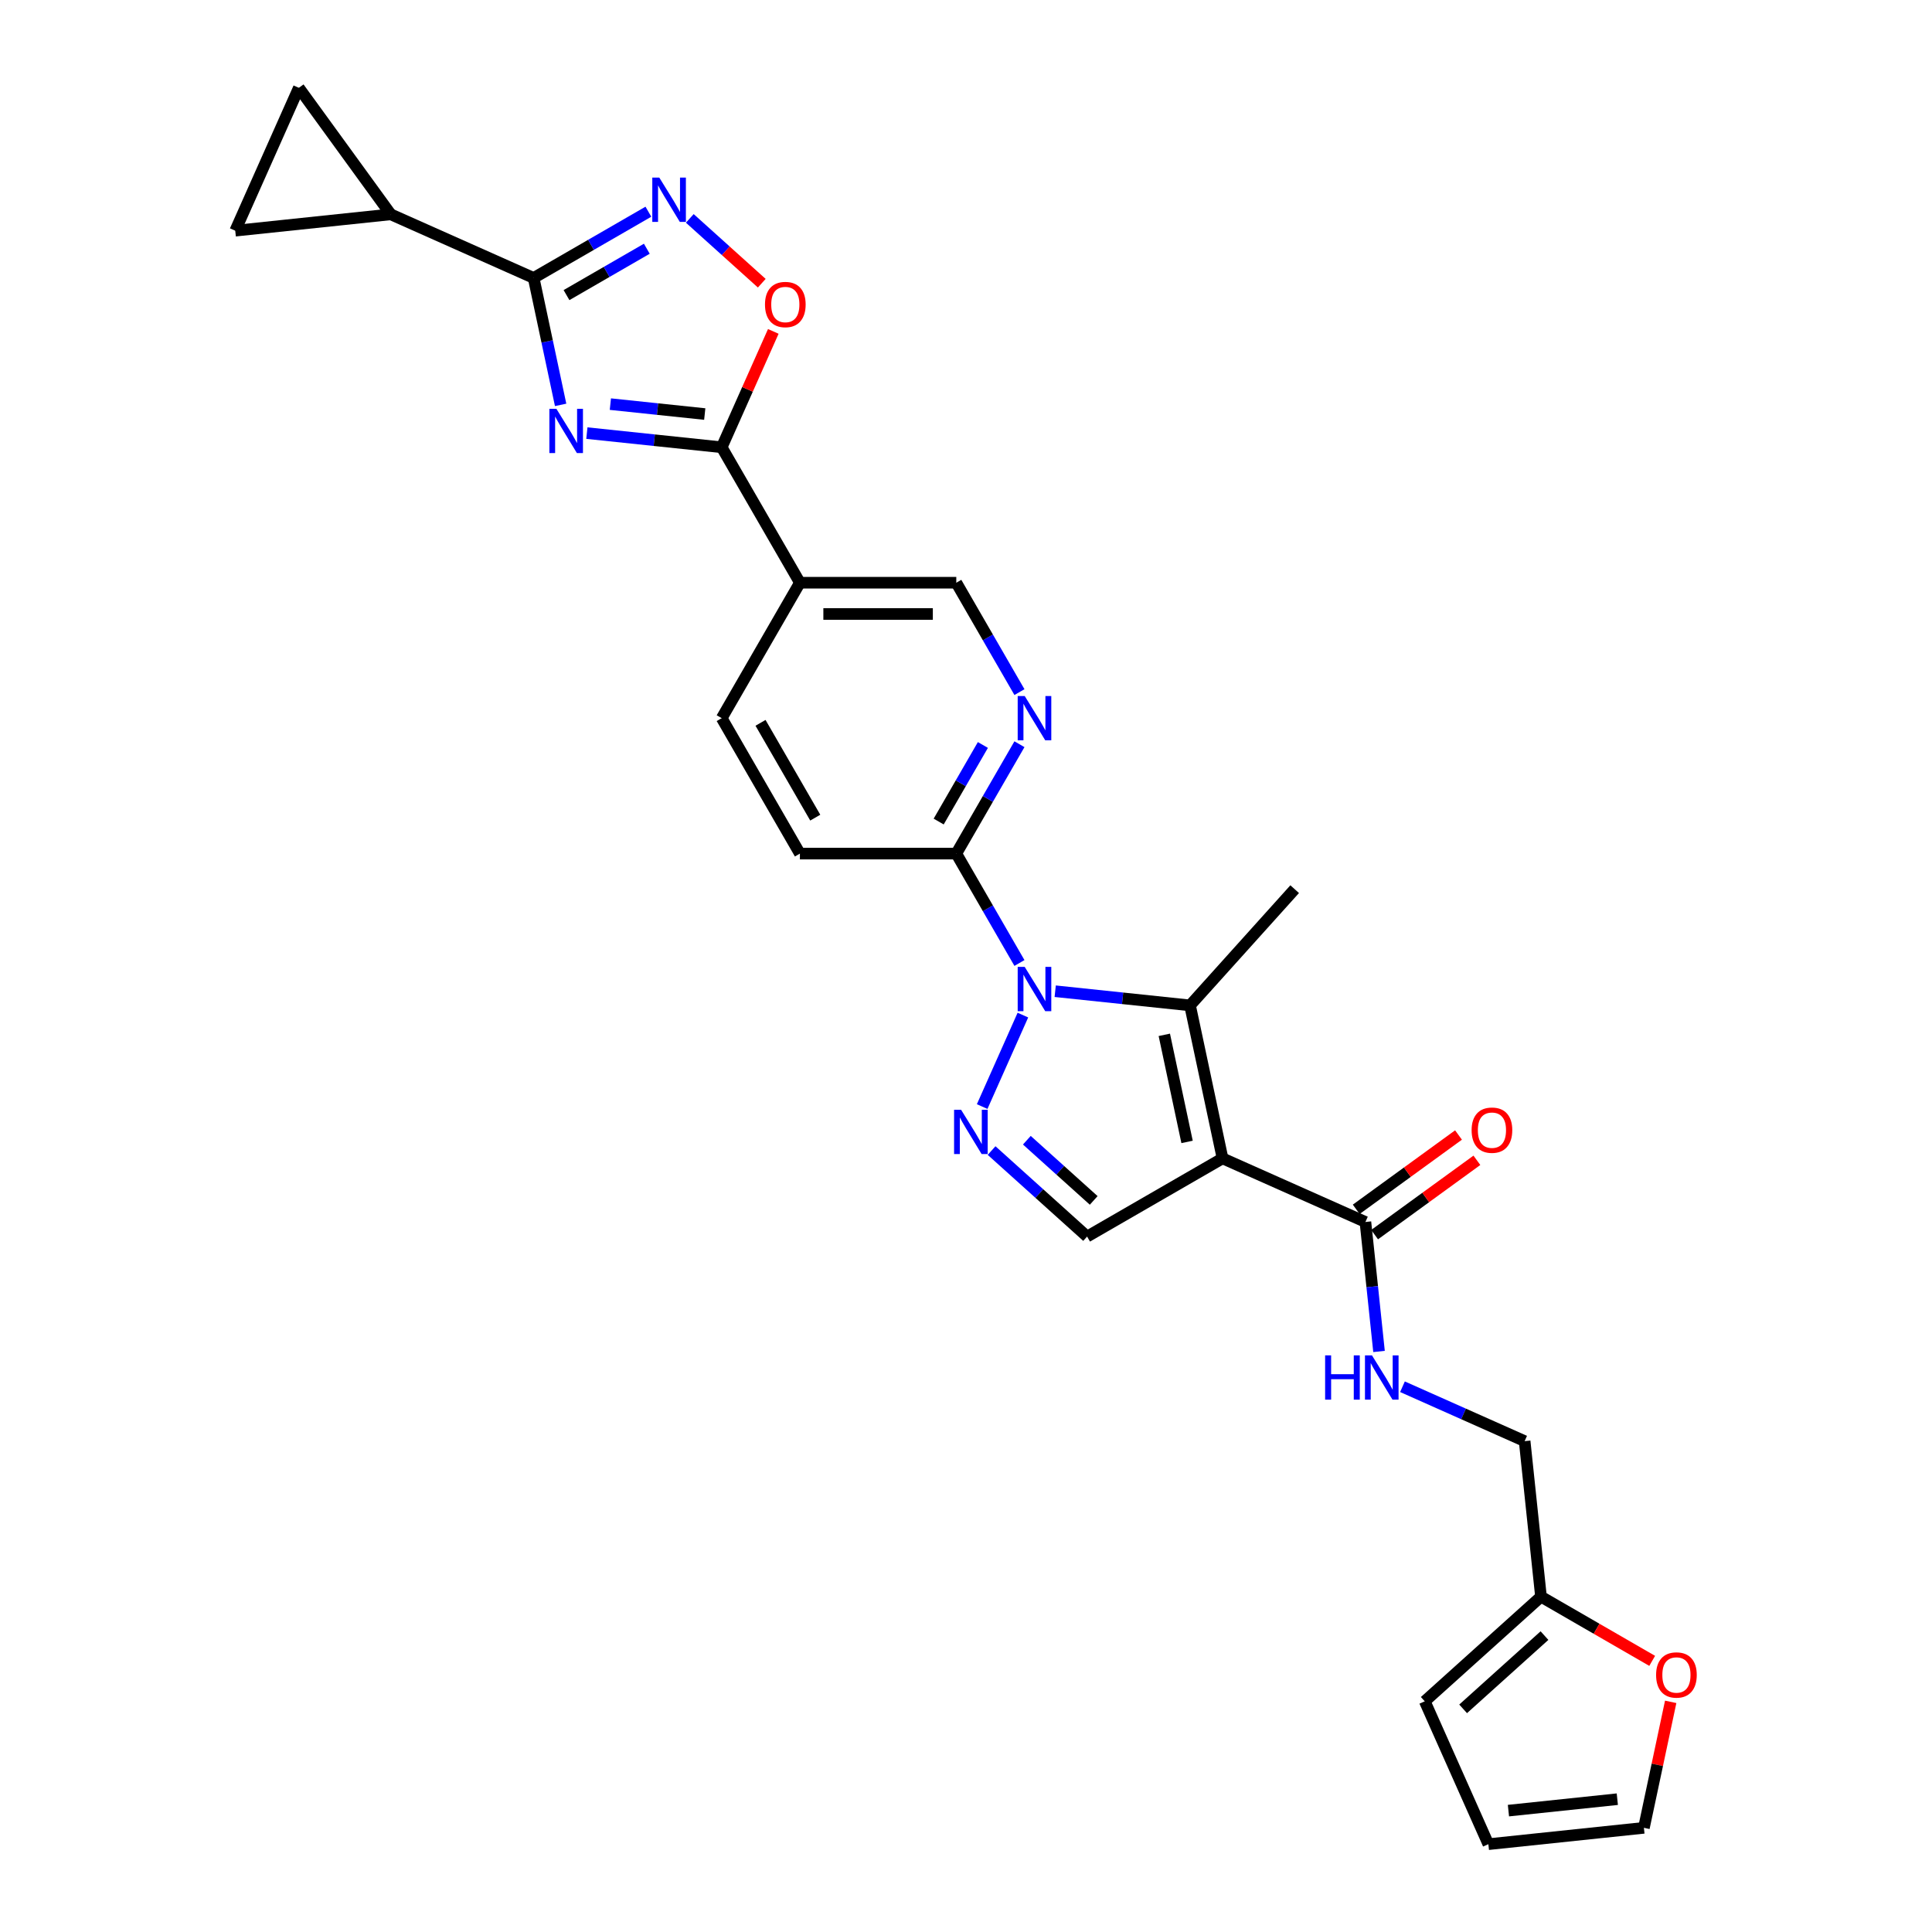 <?xml version='1.0' encoding='iso-8859-1'?>
<svg version='1.1' baseProfile='full'
              xmlns='http://www.w3.org/2000/svg'
                      xmlns:rdkit='http://www.rdkit.org/xml'
                      xmlns:xlink='http://www.w3.org/1999/xlink'
                  xml:space='preserve'
width='1000px' height='1000px' viewBox='0 0 1000 1000'>
<!-- END OF HEADER -->
<rect style='opacity:1.0;fill:#FFFFFF;stroke:none' width='1000' height='1000' x='0' y='0'> </rect>
<path class='bond-2' d='M 632.787,599.568 L 615.957,520.388' style='fill:none;fill-rule:evenodd;stroke:#000000;stroke-width:6px;stroke-linecap:butt;stroke-linejoin:miter;stroke-opacity:1' />
<path class='bond-2' d='M 614.427,591.057 L 602.646,535.631' style='fill:none;fill-rule:evenodd;stroke:#000000;stroke-width:6px;stroke-linecap:butt;stroke-linejoin:miter;stroke-opacity:1' />
<path class='bond-7' d='M 632.787,599.568 L 562.683,640.043' style='fill:none;fill-rule:evenodd;stroke:#000000;stroke-width:6px;stroke-linecap:butt;stroke-linejoin:miter;stroke-opacity:1' />
<path class='bond-9' d='M 632.787,599.568 L 706.738,632.493' style='fill:none;fill-rule:evenodd;stroke:#000000;stroke-width:6px;stroke-linecap:butt;stroke-linejoin:miter;stroke-opacity:1' />
<path class='bond-0' d='M 546.169,513.053 L 581.063,516.72' style='fill:none;fill-rule:evenodd;stroke:#0000FF;stroke-width:6px;stroke-linecap:butt;stroke-linejoin:miter;stroke-opacity:1' />
<path class='bond-0' d='M 581.063,516.72 L 615.957,520.388' style='fill:none;fill-rule:evenodd;stroke:#000000;stroke-width:6px;stroke-linecap:butt;stroke-linejoin:miter;stroke-opacity:1' />
<path class='bond-10' d='M 527.665,498.44 L 511.321,470.131' style='fill:none;fill-rule:evenodd;stroke:#0000FF;stroke-width:6px;stroke-linecap:butt;stroke-linejoin:miter;stroke-opacity:1' />
<path class='bond-10' d='M 511.321,470.131 L 494.977,441.822' style='fill:none;fill-rule:evenodd;stroke:#000000;stroke-width:6px;stroke-linecap:butt;stroke-linejoin:miter;stroke-opacity:1' />
<path class='bond-28' d='M 529.447,525.412 L 508.367,572.76' style='fill:none;fill-rule:evenodd;stroke:#0000FF;stroke-width:6px;stroke-linecap:butt;stroke-linejoin:miter;stroke-opacity:1' />
<path class='bond-1' d='M 303.765,224.175 L 338.659,227.843' style='fill:none;fill-rule:evenodd;stroke:#0000FF;stroke-width:6px;stroke-linecap:butt;stroke-linejoin:miter;stroke-opacity:1' />
<path class='bond-1' d='M 338.659,227.843 L 373.553,231.51' style='fill:none;fill-rule:evenodd;stroke:#000000;stroke-width:6px;stroke-linecap:butt;stroke-linejoin:miter;stroke-opacity:1' />
<path class='bond-1' d='M 315.926,209.174 L 340.352,211.742' style='fill:none;fill-rule:evenodd;stroke:#0000FF;stroke-width:6px;stroke-linecap:butt;stroke-linejoin:miter;stroke-opacity:1' />
<path class='bond-1' d='M 340.352,211.742 L 364.777,214.309' style='fill:none;fill-rule:evenodd;stroke:#000000;stroke-width:6px;stroke-linecap:butt;stroke-linejoin:miter;stroke-opacity:1' />
<path class='bond-4' d='M 290.181,209.563 L 283.199,176.716' style='fill:none;fill-rule:evenodd;stroke:#0000FF;stroke-width:6px;stroke-linecap:butt;stroke-linejoin:miter;stroke-opacity:1' />
<path class='bond-4' d='M 283.199,176.716 L 276.217,143.869' style='fill:none;fill-rule:evenodd;stroke:#000000;stroke-width:6px;stroke-linecap:butt;stroke-linejoin:miter;stroke-opacity:1' />
<path class='bond-27' d='M 615.957,520.388 L 670.123,460.231' style='fill:none;fill-rule:evenodd;stroke:#000000;stroke-width:6px;stroke-linecap:butt;stroke-linejoin:miter;stroke-opacity:1' />
<path class='bond-3' d='M 513.244,595.527 L 537.964,617.785' style='fill:none;fill-rule:evenodd;stroke:#0000FF;stroke-width:6px;stroke-linecap:butt;stroke-linejoin:miter;stroke-opacity:1' />
<path class='bond-3' d='M 537.964,617.785 L 562.683,640.043' style='fill:none;fill-rule:evenodd;stroke:#000000;stroke-width:6px;stroke-linecap:butt;stroke-linejoin:miter;stroke-opacity:1' />
<path class='bond-3' d='M 531.493,590.173 L 548.797,605.754' style='fill:none;fill-rule:evenodd;stroke:#0000FF;stroke-width:6px;stroke-linecap:butt;stroke-linejoin:miter;stroke-opacity:1' />
<path class='bond-3' d='M 548.797,605.754 L 566.101,621.334' style='fill:none;fill-rule:evenodd;stroke:#000000;stroke-width:6px;stroke-linecap:butt;stroke-linejoin:miter;stroke-opacity:1' />
<path class='bond-12' d='M 276.217,143.869 L 202.267,110.944' style='fill:none;fill-rule:evenodd;stroke:#000000;stroke-width:6px;stroke-linecap:butt;stroke-linejoin:miter;stroke-opacity:1' />
<path class='bond-31' d='M 276.217,143.869 L 305.91,126.725' style='fill:none;fill-rule:evenodd;stroke:#000000;stroke-width:6px;stroke-linecap:butt;stroke-linejoin:miter;stroke-opacity:1' />
<path class='bond-31' d='M 305.91,126.725 L 335.604,109.582' style='fill:none;fill-rule:evenodd;stroke:#0000FF;stroke-width:6px;stroke-linecap:butt;stroke-linejoin:miter;stroke-opacity:1' />
<path class='bond-31' d='M 293.22,152.747 L 314.005,140.746' style='fill:none;fill-rule:evenodd;stroke:#000000;stroke-width:6px;stroke-linecap:butt;stroke-linejoin:miter;stroke-opacity:1' />
<path class='bond-31' d='M 314.005,140.746 L 334.791,128.746' style='fill:none;fill-rule:evenodd;stroke:#0000FF;stroke-width:6px;stroke-linecap:butt;stroke-linejoin:miter;stroke-opacity:1' />
<path class='bond-5' d='M 373.553,231.51 L 414.028,301.614' style='fill:none;fill-rule:evenodd;stroke:#000000;stroke-width:6px;stroke-linecap:butt;stroke-linejoin:miter;stroke-opacity:1' />
<path class='bond-8' d='M 373.553,231.51 L 386.905,201.521' style='fill:none;fill-rule:evenodd;stroke:#000000;stroke-width:6px;stroke-linecap:butt;stroke-linejoin:miter;stroke-opacity:1' />
<path class='bond-8' d='M 386.905,201.521 L 400.258,171.532' style='fill:none;fill-rule:evenodd;stroke:#FF0000;stroke-width:6px;stroke-linecap:butt;stroke-linejoin:miter;stroke-opacity:1' />
<path class='bond-6' d='M 357.039,113.044 L 375.665,129.816' style='fill:none;fill-rule:evenodd;stroke:#0000FF;stroke-width:6px;stroke-linecap:butt;stroke-linejoin:miter;stroke-opacity:1' />
<path class='bond-6' d='M 375.665,129.816 L 394.292,146.587' style='fill:none;fill-rule:evenodd;stroke:#FF0000;stroke-width:6px;stroke-linecap:butt;stroke-linejoin:miter;stroke-opacity:1' />
<path class='bond-16' d='M 706.738,632.493 L 710.26,666.003' style='fill:none;fill-rule:evenodd;stroke:#000000;stroke-width:6px;stroke-linecap:butt;stroke-linejoin:miter;stroke-opacity:1' />
<path class='bond-16' d='M 710.26,666.003 L 713.782,699.512' style='fill:none;fill-rule:evenodd;stroke:#0000FF;stroke-width:6px;stroke-linecap:butt;stroke-linejoin:miter;stroke-opacity:1' />
<path class='bond-21' d='M 711.496,639.042 L 737.967,619.81' style='fill:none;fill-rule:evenodd;stroke:#000000;stroke-width:6px;stroke-linecap:butt;stroke-linejoin:miter;stroke-opacity:1' />
<path class='bond-21' d='M 737.967,619.81 L 764.438,600.577' style='fill:none;fill-rule:evenodd;stroke:#FF0000;stroke-width:6px;stroke-linecap:butt;stroke-linejoin:miter;stroke-opacity:1' />
<path class='bond-21' d='M 701.98,625.944 L 728.451,606.712' style='fill:none;fill-rule:evenodd;stroke:#000000;stroke-width:6px;stroke-linecap:butt;stroke-linejoin:miter;stroke-opacity:1' />
<path class='bond-21' d='M 728.451,606.712 L 754.922,587.479' style='fill:none;fill-rule:evenodd;stroke:#FF0000;stroke-width:6px;stroke-linecap:butt;stroke-linejoin:miter;stroke-opacity:1' />
<path class='bond-13' d='M 494.977,441.822 L 511.321,413.513' style='fill:none;fill-rule:evenodd;stroke:#000000;stroke-width:6px;stroke-linecap:butt;stroke-linejoin:miter;stroke-opacity:1' />
<path class='bond-13' d='M 511.321,413.513 L 527.665,385.204' style='fill:none;fill-rule:evenodd;stroke:#0000FF;stroke-width:6px;stroke-linecap:butt;stroke-linejoin:miter;stroke-opacity:1' />
<path class='bond-13' d='M 485.859,425.235 L 497.3,405.418' style='fill:none;fill-rule:evenodd;stroke:#000000;stroke-width:6px;stroke-linecap:butt;stroke-linejoin:miter;stroke-opacity:1' />
<path class='bond-13' d='M 497.3,405.418 L 508.741,385.602' style='fill:none;fill-rule:evenodd;stroke:#0000FF;stroke-width:6px;stroke-linecap:butt;stroke-linejoin:miter;stroke-opacity:1' />
<path class='bond-22' d='M 494.977,441.822 L 414.028,441.822' style='fill:none;fill-rule:evenodd;stroke:#000000;stroke-width:6px;stroke-linecap:butt;stroke-linejoin:miter;stroke-opacity:1' />
<path class='bond-11' d='M 414.028,301.614 L 373.553,371.718' style='fill:none;fill-rule:evenodd;stroke:#000000;stroke-width:6px;stroke-linecap:butt;stroke-linejoin:miter;stroke-opacity:1' />
<path class='bond-29' d='M 414.028,301.614 L 494.977,301.614' style='fill:none;fill-rule:evenodd;stroke:#000000;stroke-width:6px;stroke-linecap:butt;stroke-linejoin:miter;stroke-opacity:1' />
<path class='bond-29' d='M 426.17,317.804 L 482.835,317.804' style='fill:none;fill-rule:evenodd;stroke:#000000;stroke-width:6px;stroke-linecap:butt;stroke-linejoin:miter;stroke-opacity:1' />
<path class='bond-14' d='M 202.267,110.944 L 121.761,119.405' style='fill:none;fill-rule:evenodd;stroke:#000000;stroke-width:6px;stroke-linecap:butt;stroke-linejoin:miter;stroke-opacity:1' />
<path class='bond-15' d='M 202.267,110.944 L 154.686,45.455' style='fill:none;fill-rule:evenodd;stroke:#000000;stroke-width:6px;stroke-linecap:butt;stroke-linejoin:miter;stroke-opacity:1' />
<path class='bond-18' d='M 527.665,358.232 L 511.321,329.923' style='fill:none;fill-rule:evenodd;stroke:#0000FF;stroke-width:6px;stroke-linecap:butt;stroke-linejoin:miter;stroke-opacity:1' />
<path class='bond-18' d='M 511.321,329.923 L 494.977,301.614' style='fill:none;fill-rule:evenodd;stroke:#000000;stroke-width:6px;stroke-linecap:butt;stroke-linejoin:miter;stroke-opacity:1' />
<path class='bond-32' d='M 121.761,119.405 L 154.686,45.455' style='fill:none;fill-rule:evenodd;stroke:#000000;stroke-width:6px;stroke-linecap:butt;stroke-linejoin:miter;stroke-opacity:1' />
<path class='bond-26' d='M 725.917,717.77 L 757.534,731.847' style='fill:none;fill-rule:evenodd;stroke:#0000FF;stroke-width:6px;stroke-linecap:butt;stroke-linejoin:miter;stroke-opacity:1' />
<path class='bond-26' d='M 757.534,731.847 L 789.15,745.924' style='fill:none;fill-rule:evenodd;stroke:#000000;stroke-width:6px;stroke-linecap:butt;stroke-linejoin:miter;stroke-opacity:1' />
<path class='bond-17' d='M 797.612,826.429 L 789.15,745.924' style='fill:none;fill-rule:evenodd;stroke:#000000;stroke-width:6px;stroke-linecap:butt;stroke-linejoin:miter;stroke-opacity:1' />
<path class='bond-19' d='M 797.612,826.429 L 826.39,843.044' style='fill:none;fill-rule:evenodd;stroke:#000000;stroke-width:6px;stroke-linecap:butt;stroke-linejoin:miter;stroke-opacity:1' />
<path class='bond-19' d='M 826.39,843.044 L 855.169,859.66' style='fill:none;fill-rule:evenodd;stroke:#FF0000;stroke-width:6px;stroke-linecap:butt;stroke-linejoin:miter;stroke-opacity:1' />
<path class='bond-23' d='M 797.612,826.429 L 737.455,880.595' style='fill:none;fill-rule:evenodd;stroke:#000000;stroke-width:6px;stroke-linecap:butt;stroke-linejoin:miter;stroke-opacity:1' />
<path class='bond-23' d='M 799.421,846.585 L 757.311,884.501' style='fill:none;fill-rule:evenodd;stroke:#000000;stroke-width:6px;stroke-linecap:butt;stroke-linejoin:miter;stroke-opacity:1' />
<path class='bond-24' d='M 864.746,880.876 L 857.816,913.48' style='fill:none;fill-rule:evenodd;stroke:#FF0000;stroke-width:6px;stroke-linecap:butt;stroke-linejoin:miter;stroke-opacity:1' />
<path class='bond-24' d='M 857.816,913.48 L 850.885,946.084' style='fill:none;fill-rule:evenodd;stroke:#000000;stroke-width:6px;stroke-linecap:butt;stroke-linejoin:miter;stroke-opacity:1' />
<path class='bond-20' d='M 373.553,371.718 L 414.028,441.822' style='fill:none;fill-rule:evenodd;stroke:#000000;stroke-width:6px;stroke-linecap:butt;stroke-linejoin:miter;stroke-opacity:1' />
<path class='bond-20' d='M 393.645,374.139 L 421.977,423.212' style='fill:none;fill-rule:evenodd;stroke:#000000;stroke-width:6px;stroke-linecap:butt;stroke-linejoin:miter;stroke-opacity:1' />
<path class='bond-25' d='M 737.455,880.595 L 770.38,954.545' style='fill:none;fill-rule:evenodd;stroke:#000000;stroke-width:6px;stroke-linecap:butt;stroke-linejoin:miter;stroke-opacity:1' />
<path class='bond-30' d='M 850.885,946.084 L 770.38,954.545' style='fill:none;fill-rule:evenodd;stroke:#000000;stroke-width:6px;stroke-linecap:butt;stroke-linejoin:miter;stroke-opacity:1' />
<path class='bond-30' d='M 837.117,931.252 L 780.763,937.175' style='fill:none;fill-rule:evenodd;stroke:#000000;stroke-width:6px;stroke-linecap:butt;stroke-linejoin:miter;stroke-opacity:1' />
<path  class='atom-1' d='M 530.384 500.464
L 537.896 512.606
Q 538.641 513.804, 539.839 515.974
Q 541.037 518.143, 541.102 518.273
L 541.102 500.464
L 544.145 500.464
L 544.145 523.389
L 541.005 523.389
L 532.942 510.113
Q 532.003 508.559, 530.999 506.778
Q 530.028 504.997, 529.736 504.447
L 529.736 523.389
L 526.757 523.389
L 526.757 500.464
L 530.384 500.464
' fill='#0000FF'/>
<path  class='atom-2' d='M 287.98 211.587
L 295.492 223.729
Q 296.237 224.927, 297.435 227.096
Q 298.633 229.266, 298.698 229.395
L 298.698 211.587
L 301.741 211.587
L 301.741 234.511
L 298.601 234.511
L 290.538 221.236
Q 289.599 219.681, 288.595 217.901
Q 287.624 216.12, 287.333 215.569
L 287.333 234.511
L 284.354 234.511
L 284.354 211.587
L 287.98 211.587
' fill='#0000FF'/>
<path  class='atom-4' d='M 497.459 574.415
L 504.971 586.557
Q 505.716 587.755, 506.914 589.924
Q 508.112 592.094, 508.177 592.223
L 508.177 574.415
L 511.22 574.415
L 511.22 597.339
L 508.08 597.339
L 500.017 584.064
Q 499.078 582.51, 498.074 580.729
Q 497.103 578.948, 496.811 578.397
L 496.811 597.339
L 493.833 597.339
L 493.833 574.415
L 497.459 574.415
' fill='#0000FF'/>
<path  class='atom-7' d='M 341.254 91.932
L 348.766 104.074
Q 349.511 105.272, 350.709 107.442
Q 351.907 109.611, 351.972 109.741
L 351.972 91.932
L 355.015 91.932
L 355.015 114.857
L 351.874 114.857
L 343.812 101.581
Q 342.873 100.027, 341.869 98.246
Q 340.898 96.465, 340.606 95.915
L 340.606 114.857
L 337.627 114.857
L 337.627 91.932
L 341.254 91.932
' fill='#0000FF'/>
<path  class='atom-9' d='M 395.955 157.624
Q 395.955 152.12, 398.675 149.044
Q 401.395 145.968, 406.478 145.968
Q 411.562 145.968, 414.282 149.044
Q 417.002 152.12, 417.002 157.624
Q 417.002 163.194, 414.249 166.367
Q 411.497 169.508, 406.478 169.508
Q 401.427 169.508, 398.675 166.367
Q 395.955 163.226, 395.955 157.624
M 406.478 166.917
Q 409.975 166.917, 411.853 164.586
Q 413.764 162.222, 413.764 157.624
Q 413.764 153.124, 411.853 150.857
Q 409.975 148.558, 406.478 148.558
Q 402.981 148.558, 401.071 150.825
Q 399.193 153.091, 399.193 157.624
Q 399.193 162.255, 401.071 164.586
Q 402.981 166.917, 406.478 166.917
' fill='#FF0000'/>
<path  class='atom-14' d='M 530.384 360.256
L 537.896 372.398
Q 538.641 373.596, 539.839 375.766
Q 541.037 377.935, 541.102 378.065
L 541.102 360.256
L 544.145 360.256
L 544.145 383.181
L 541.005 383.181
L 532.942 369.905
Q 532.003 368.351, 530.999 366.57
Q 530.028 364.789, 529.736 364.239
L 529.736 383.181
L 526.757 383.181
L 526.757 360.256
L 530.384 360.256
' fill='#0000FF'/>
<path  class='atom-17' d='M 685.88 701.536
L 688.988 701.536
L 688.988 711.282
L 700.71 711.282
L 700.71 701.536
L 703.818 701.536
L 703.818 724.461
L 700.71 724.461
L 700.71 713.873
L 688.988 713.873
L 688.988 724.461
L 685.88 724.461
L 685.88 701.536
' fill='#0000FF'/>
<path  class='atom-17' d='M 710.132 701.536
L 717.644 713.679
Q 718.389 714.877, 719.587 717.046
Q 720.785 719.216, 720.85 719.345
L 720.85 701.536
L 723.893 701.536
L 723.893 724.461
L 720.753 724.461
L 712.69 711.185
Q 711.751 709.631, 710.747 707.85
Q 709.776 706.069, 709.485 705.519
L 709.485 724.461
L 706.506 724.461
L 706.506 701.536
L 710.132 701.536
' fill='#0000FF'/>
<path  class='atom-20' d='M 857.192 866.969
Q 857.192 861.464, 859.912 858.388
Q 862.632 855.312, 867.716 855.312
Q 872.799 855.312, 875.519 858.388
Q 878.239 861.464, 878.239 866.969
Q 878.239 872.538, 875.487 875.711
Q 872.735 878.852, 867.716 878.852
Q 862.664 878.852, 859.912 875.711
Q 857.192 872.57, 857.192 866.969
M 867.716 876.262
Q 871.213 876.262, 873.091 873.93
Q 875.001 871.566, 875.001 866.969
Q 875.001 862.468, 873.091 860.201
Q 871.213 857.902, 867.716 857.902
Q 864.219 857.902, 862.308 860.169
Q 860.43 862.435, 860.43 866.969
Q 860.43 871.599, 862.308 873.93
Q 864.219 876.262, 867.716 876.262
' fill='#FF0000'/>
<path  class='atom-22' d='M 761.704 584.977
Q 761.704 579.472, 764.424 576.396
Q 767.144 573.32, 772.227 573.32
Q 777.311 573.32, 780.031 576.396
Q 782.751 579.472, 782.751 584.977
Q 782.751 590.546, 779.998 593.72
Q 777.246 596.86, 772.227 596.86
Q 767.176 596.86, 764.424 593.72
Q 761.704 590.579, 761.704 584.977
M 772.227 594.27
Q 775.724 594.27, 777.602 591.939
Q 779.513 589.575, 779.513 584.977
Q 779.513 580.476, 777.602 578.21
Q 775.724 575.911, 772.227 575.911
Q 768.73 575.911, 766.82 578.177
Q 764.942 580.444, 764.942 584.977
Q 764.942 589.607, 766.82 591.939
Q 768.73 594.27, 772.227 594.27
' fill='#FF0000'/>
</svg>
